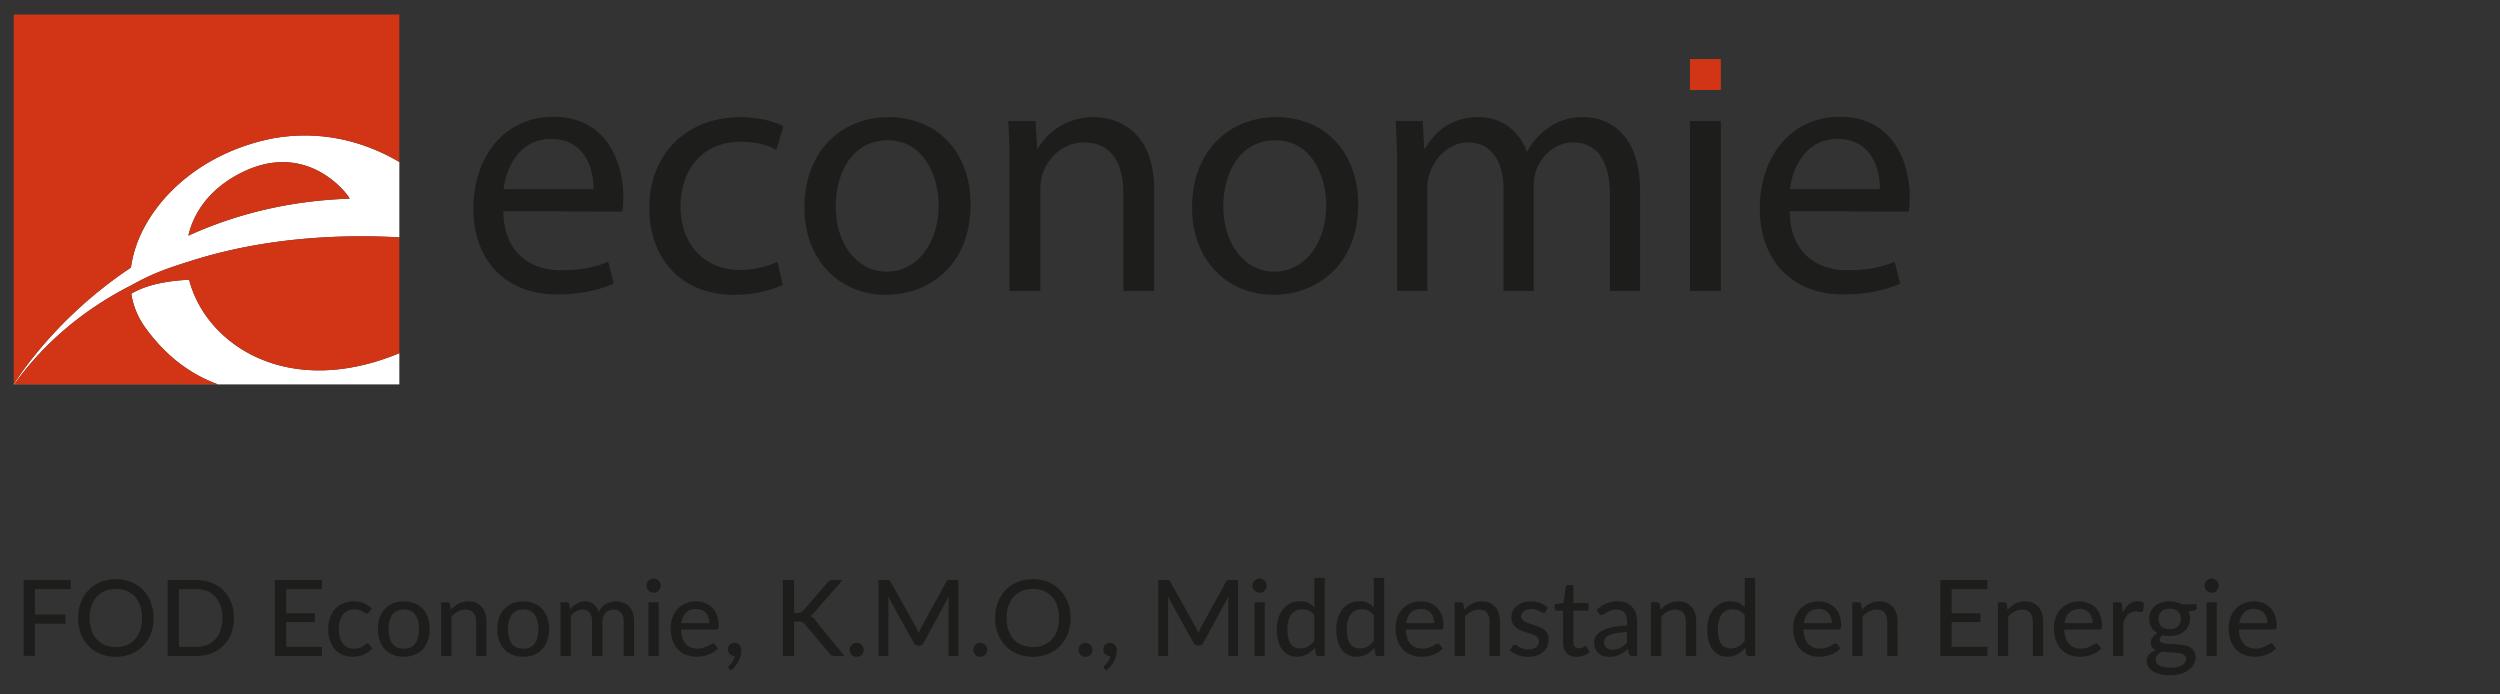 <svg width="252" height="70" xmlns="http://www.w3.org/2000/svg"><rect width="100%" height="100%" fill="#333333" stroke="none"/><defs><clipPath clipPathUnits="userSpaceOnUse" id="a"><path d="M-28.5 103.915h209.974V26.25H-28.5v77.665z"/></clipPath></defs><path fill="none" d="M-1-1h254v72H-1z"/><path fill="#1d1d1b" d="M3.525 59.378v2.565h3.072v.923H3.525v3.248h-1.14v-7.659H7.13v.923H3.525z"/><g clip-path="url(#a)" transform="matrix(1.333 0 0 -1.333 0 103.554)"><path fill="#1d1d1b" d="M10.74 30.952c0 .341-.047.648-.14.92a1.961 1.961 0 01-.398.692c-.172.19-.38.335-.624.436a2.121 2.121 0 01-.818.152c-.3 0-.574-.05-.818-.152a1.75 1.75 0 01-.626-.436 1.965 1.965 0 01-.4-.692 2.835 2.835 0 01-.14-.92c0-.344.047-.65.14-.922.094-.27.227-.5.4-.69.174-.189.382-.334.626-.434.244-.1.517-.15.818-.15.301 0 .574.05.818.15.244.1.452.245.624.434.172.19.305.42.398.69.093.271.14.578.14.922m.872 0c0-.43-.069-.823-.206-1.182a2.627 2.627 0 00-1.482-1.534 3.028 3.028 0 00-1.164-.216c-.424 0-.812.072-1.162.216a2.6 2.6 0 00-.9.606c-.25.26-.443.57-.582.928a3.243 3.243 0 00-.208 1.182c0 .427.07.82.208 1.18.14.36.332.67.582.93.25.26.55.463.9.608.35.145.738.218 1.162.218a3.01 3.01 0 001.164-.218 2.627 2.627 0 001.482-1.538 3.29 3.29 0 00.206-1.18m5.208 0c0 .341-.047.647-.14.918-.093.27-.226.5-.398.688-.172.188-.38.331-.624.43a2.159 2.159 0 01-.818.148h-1.304v-4.368h1.304c.301 0 .574.05.818.148.244.1.452.242.624.43s.305.417.398.686c.093.27.14.576.14.92m.872 0c0-.43-.069-.82-.206-1.172a2.634 2.634 0 00-.582-.906 2.622 2.622 0 00-.9-.586 3.128 3.128 0 00-1.164-.208h-2.16v5.744h2.16c.426 0 .814-.069 1.164-.208.35-.139.65-.334.9-.586.25-.252.444-.555.582-.908.137-.354.206-.743.206-1.17m6.656-2.18l-.004-.692h-3.56v5.744h3.56v-.692H21.64v-1.82h2.176v-.668H21.64v-1.872h2.708zm3.552 2.612a.384.384 0 00-.07-.07.161.161 0 00-.098-.026.23.23 0 00-.134.05 1.616 1.616 0 01-.432.216c-.1.033-.224.05-.37.05-.192 0-.361-.035-.508-.104a.98.98 0 01-.366-.296 1.374 1.374 0 01-.222-.468 2.366 2.366 0 01-.076-.62c0-.237.026-.449.08-.634.053-.185.129-.342.228-.468a.955.955 0 01.36-.288c.141-.066.298-.098.472-.098a1.2 1.2 0 01.688.196c.072.048.132.092.18.134a.227.227 0 00.148.062.172.172 0 00.148-.072l.224-.288a1.492 1.492 0 00-.314-.292 1.75 1.75 0 00-.37-.196 2.048 2.048 0 00-.41-.112 2.612 2.612 0 00-.434-.036c-.253 0-.49.047-.71.14-.22.093-.41.23-.572.408a1.946 1.946 0 00-.382.658 2.62 2.62 0 00-.14.886c0 .301.042.58.126.836.084.256.208.476.372.662.164.185.366.331.606.436.24.105.515.158.824.158.291 0 .547-.047.768-.14.221-.094.419-.226.592-.396l-.208-.288zm2.64-2.752c.384 0 .671.129.86.388.19.259.284.623.284 1.092 0 .47-.095.834-.284 1.094-.189.26-.476.39-.86.39-.389 0-.679-.13-.87-.39-.19-.26-.286-.624-.286-1.094 0-.47.095-.833.286-1.092.191-.26.481-.388.87-.388m0 3.576c.3 0 .57-.05.81-.146.242-.097.447-.237.616-.42.17-.182.3-.403.39-.66.091-.257.136-.546.136-.866a2.6 2.6 0 00-.136-.868 1.832 1.832 0 00-.39-.66 1.705 1.705 0 00-.616-.418 2.152 2.152 0 00-.81-.146 2.17 2.17 0 00-.814.146 1.739 1.739 0 00-1.012 1.078 2.579 2.579 0 00-.138.868c0 .32.046.609.138.866.092.257.223.478.394.66.171.183.377.323.618.42.242.097.513.146.814.146m3.552-.628c.088.093.18.18.276.256a1.639 1.639 0 001.052.372c.224 0 .42-.037.59-.112.169-.075.31-.18.426-.314.115-.135.2-.297.26-.486.059-.189.088-.399.088-.628V28.08H36v2.588c0 .29-.067.516-.2.678-.133.161-.337.242-.612.242-.2 0-.387-.048-.562-.142a1.878 1.878 0 01-.486-.386v-2.98h-.78v4.064h.468c.11 0 .178-.052.204-.156l.06-.408zm5.476-2.948c.384 0 .67.129.86.388.189.259.284.623.284 1.092 0 .47-.096.834-.285 1.094-.188.26-.475.39-.86.39-.388 0-.678-.13-.87-.39-.19-.26-.285-.624-.285-1.094 0-.47.095-.833.286-1.092.19-.26.48-.388.87-.388m0 3.576c.299 0 .569-.05.81-.146.242-.097.447-.237.616-.42.17-.182.3-.403.39-.66a2.61 2.61 0 00.136-.866 2.6 2.6 0 00-.136-.868 1.832 1.832 0 00-.39-.66 1.705 1.705 0 00-.616-.418 2.152 2.152 0 00-.81-.146 2.17 2.17 0 00-.814.146 1.739 1.739 0 00-1.012 1.078 2.579 2.579 0 00-.138.868c0 .32.046.609.138.866.092.257.223.478.394.66.17.183.376.323.617.42.243.097.514.146.815.146m2.819-4.128v4.064h.468c.11 0 .178-.052.204-.156l.056-.388c.15.18.315.325.498.438.183.113.397.17.642.17.27 0 .488-.074.656-.222.168-.148.291-.349.368-.602a1.28 1.28 0 00.906.776c.13.032.261.048.394.048.216 0 .41-.034.578-.102a1.14 1.14 0 00.43-.298c.117-.13.207-.292.268-.484.061-.192.092-.41.092-.656V28.08h-.784v2.588c0 .304-.066.533-.198.688-.132.155-.325.232-.578.232a.882.882 0 01-.32-.058.736.736 0 01-.266-.174.821.821 0 01-.18-.288 1.11 1.11 0 01-.066-.4V28.08h-.784v2.588c0 .315-.063.547-.188.696-.125.15-.309.224-.552.224a.881.881 0 01-.468-.132 1.514 1.514 0 01-.396-.36V28.08h-.78zm7.429 0h-.78v4.064h.78V28.08zm.148 5.32a.502.502 0 00-.044-.206.547.547 0 00-.5-.33.503.503 0 00-.204.042.552.552 0 00-.286.288.525.525 0 00.116.588.535.535 0 00.374.158.533.533 0 00.382-.158.591.591 0 00.118-.172.51.51 0 00.044-.21m3.676-2.836c0 .155-.022.297-.066.428a.974.974 0 01-.194.34.89.89 0 01-.312.224c-.123.053-.264.08-.424.08-.328 0-.586-.094-.774-.284-.188-.189-.308-.452-.358-.788h2.128zm.644-1.904a1.535 1.535 0 00-.332-.29 1.96 1.96 0 00-.4-.198 2.468 2.468 0 00-.438-.112 2.842 2.842 0 00-.446-.036c-.28 0-.54.047-.778.142a1.72 1.72 0 00-.62.416 1.888 1.888 0 00-.408.68 2.763 2.763 0 00-.146.934c0 .283.044.546.132.79.088.244.214.457.378.638s.364.324.602.428c.237.104.504.156.8.156.248 0 .476-.04.686-.122.21-.081.39-.199.542-.354.152-.155.271-.345.358-.572.086-.226.13-.485.13-.776 0-.12-.014-.2-.04-.242-.027-.041-.076-.062-.148-.062h-2.664c.008-.243.043-.454.104-.634s.146-.33.254-.45c.108-.12.236-.209.386-.268a1.35 1.35 0 01.5-.088c.173 0 .323.02.45.06a2.175 2.175 0 01.56.26c.062.04.118.06.166.06a.172.172 0 00.148-.072l.224-.288zm1.251-.58a.477.477 0 00-.456.316.586.586 0 00-.036.208.469.469 0 00.138.332.506.506 0 00.362.14.47.47 0 00.39-.174.545.545 0 00.098-.19.793.793 0 00.032-.232c0-.12-.017-.247-.052-.38a1.966 1.966 0 00-.152-.396 2.207 2.207 0 00-.248-.38 2.397 2.397 0 00-.336-.34l-.132.124a.166.166 0 00-.06.124c0 .02.006.038.018.058.012.02.027.04.046.058l.104.116c.043.048.085.103.126.166.041.063.08.132.116.208a.993.993 0 01.078.242h-.036zm4.513 3.26h.28c.101 0 .183.013.246.038a.438.438 0 01.17.13l1.828 2.124a.525.525 0 00.18.15.546.546 0 00.228.042h.728l-2.128-2.448a1.037 1.037 0 00-.158-.168 1.038 1.038 0 00-.162-.108.796.796 0 00.384-.308l2.212-2.712h-.74a.695.695 0 00-.138.012.366.366 0 00-.176.088.36.36 0 00-.062.076l-1.892 2.24a.637.637 0 01-.08.088.312.312 0 01-.092.058.457.457 0 01-.12.032c-.046.007-.099.01-.16.01h-.348V28.08h-.852v5.744h.852V31.34zm4.207-2.792a.519.519 0 00.15.372.523.523 0 00.746 0 .543.543 0 00.157-.372.515.515 0 00-.157-.376.52.52 0 00-.371-.152.502.502 0 00-.484.32.532.532 0 00-.04.208m8.215 5.276V28.08h-.744v4.088c0 .061.002.127.006.196l.014.212-1.912-3.508c-.067-.13-.17-.196-.308-.196h-.12c-.139 0-.24.065-.304.196l-1.948 3.52a3.96 3.96 0 00.024-.42V28.08h-.748v5.744h.632a.53.53 0 00.174-.022c.041-.015.081-.056.118-.122l1.92-3.44c.037-.069.072-.143.104-.22.032-.077.063-.155.092-.232.056.157.121.31.196.456l1.884 3.436c.035.066.072.107.114.122a.53.53 0 00.174.022h.632zm1.132-5.276a.519.519 0 00.15.372.523.523 0 00.746 0 .543.543 0 00.156-.372.515.515 0 00-.156-.376.52.52 0 00-.372-.152.502.502 0 00-.484.32.532.532 0 00-.04.208m6.48 2.404c0 .341-.047.648-.14.92a1.961 1.961 0 01-.398.692c-.172.19-.38.335-.624.436a2.121 2.121 0 01-.818.152c-.301 0-.574-.05-.818-.152a1.75 1.75 0 01-.626-.436 1.965 1.965 0 01-.4-.692 2.835 2.835 0 01-.14-.92c0-.344.047-.65.14-.922.094-.27.227-.5.4-.69.174-.189.382-.334.626-.434.244-.1.517-.15.818-.15.3 0 .574.05.818.15.244.1.452.245.624.434.172.19.305.42.398.69.093.271.14.578.14.922m.872 0c0-.43-.07-.823-.206-1.182a2.627 2.627 0 00-1.482-1.534 3.028 3.028 0 00-1.164-.216c-.424 0-.812.072-1.162.216a2.6 2.6 0 00-.9.606c-.25.26-.443.57-.582.928a3.243 3.243 0 00-.208 1.182c0 .427.069.82.208 1.18.139.36.332.67.582.93.25.26.549.463.9.608.35.145.738.218 1.162.218a3.01 3.01 0 001.164-.218c.349-.145.649-.348.9-.608.25-.26.445-.57.582-.93a3.29 3.29 0 00.206-1.18m.6-2.404a.519.519 0 00.15.372.523.523 0 00.746 0 .543.543 0 00.156-.372.515.515 0 00-.156-.376.52.52 0 00-.372-.152.502.502 0 00-.484.32.532.532 0 00-.04.208m2.367-.468a.477.477 0 00-.456.316.586.586 0 00-.035.208.469.469 0 00.138.332.506.506 0 00.361.14.47.47 0 00.39-.174.545.545 0 00.098-.19.793.793 0 00.032-.232c0-.12-.017-.247-.052-.38a1.966 1.966 0 00-.152-.396 2.207 2.207 0 00-.248-.38 2.397 2.397 0 00-.336-.34l-.132.124a.166.166 0 00-.06.124c0 .02.006.038.018.058.012.02.027.04.046.058l.104.116c.043.048.085.103.126.166.041.063.08.132.116.208a.993.993 0 01.078.242h-.036zm9.701 5.744V28.08h-.744v4.088c0 .061.002.127.006.196l.014.212-1.912-3.508c-.067-.13-.17-.196-.308-.196h-.12c-.14 0-.24.065-.304.196l-1.948 3.52a3.96 3.96 0 00.024-.42V28.08h-.748v5.744h.632a.53.53 0 00.174-.022c.04-.015.08-.056.118-.122l1.92-3.44c.037-.069.072-.143.104-.22.032-.077.063-.155.092-.232.056.157.12.31.196.456l1.884 3.436c.035.066.072.107.114.122a.53.53 0 00.174.022h.632zm2.015-5.744h-.78v4.064h.78V28.08zm.149 5.32a.487.487 0 00-.045-.206.551.551 0 00-.5-.33.502.502 0 00-.203.042.552.552 0 00-.286.288.525.525 0 00.116.588.535.535 0 00.373.158.535.535 0 00.5-.33.495.495 0 00.045-.21m3.603-2.24a1.107 1.107 0 01-.414.352 1.21 1.21 0 01-.498.1c-.358 0-.634-.129-.83-.386-.196-.257-.294-.633-.294-1.126 0-.259.022-.48.066-.662a1.26 1.26 0 01.192-.448.755.755 0 01.31-.256c.123-.055.261-.082.416-.082.227 0 .423.05.588.152.165.101.32.244.464.428v1.928zm.784 2.824V28.08h-.472c-.109 0-.177.052-.204.156l-.068.468a2.138 2.138 0 00-.59-.494 1.525 1.525 0 00-.762-.186c-.232 0-.442.045-.63.136-.188.09-.349.223-.482.398a1.905 1.905 0 00-.308.65 3.338 3.338 0 00-.108.892c0 .301.04.581.12.84.08.26.196.483.348.672.152.19.336.338.552.446.216.108.46.162.732.162.245 0 .454-.04.626-.12a1.47 1.47 0 00.462-.34v2.224h.784zm3.712-2.824a1.107 1.107 0 01-.414.352 1.21 1.21 0 01-.498.1c-.358 0-.634-.129-.83-.386-.196-.257-.294-.633-.294-1.126 0-.259.022-.48.066-.662a1.26 1.26 0 01.192-.448.755.755 0 01.31-.256c.123-.055.261-.082.416-.082.227 0 .423.05.588.152.165.101.32.244.464.428v1.928zm.784 2.824V28.08h-.472c-.109 0-.177.052-.204.156l-.068.468a2.138 2.138 0 00-.59-.494 1.525 1.525 0 00-.762-.186c-.232 0-.442.045-.63.136-.188.09-.349.223-.482.398a1.905 1.905 0 00-.308.65 3.338 3.338 0 00-.108.892c0 .301.04.581.12.84.08.26.196.483.348.672.152.19.336.338.552.446.216.108.46.162.732.162.245 0 .454-.04.626-.12a1.47 1.47 0 00.462-.34v2.224h.784zm3.785-3.42c0 .155-.022.297-.066.428a.974.974 0 01-.194.34.89.89 0 01-.312.224c-.123.053-.264.08-.424.08-.328 0-.586-.094-.774-.284-.188-.189-.308-.452-.358-.788h2.128zm.644-1.904a1.535 1.535 0 00-.332-.29 1.96 1.96 0 00-.4-.198 2.468 2.468 0 00-.438-.112 2.842 2.842 0 00-.446-.036c-.28 0-.54.047-.778.142a1.72 1.72 0 00-.62.416 1.888 1.888 0 00-.408.68 2.763 2.763 0 00-.146.934c0 .283.044.546.132.79.088.244.214.457.378.638s.364.324.602.428c.237.104.504.156.8.156.248 0 .476-.04.686-.122.209-.081.39-.199.542-.354.152-.155.27-.345.358-.572.086-.226.13-.485.13-.776 0-.12-.014-.2-.04-.242-.027-.041-.076-.062-.148-.062h-2.664c.008-.243.043-.454.104-.634.06-.18.146-.33.254-.45.108-.12.236-.209.386-.268a1.35 1.35 0 01.5-.088c.173 0 .323.02.45.06a2.175 2.175 0 01.56.26c.062.04.118.06.166.06a.172.172 0 00.148-.072l.224-.288zm1.632 2.92c.088.093.18.18.275.256.097.077.2.143.307.198a1.619 1.619 0 00.746.174c.224 0 .42-.037.59-.112.17-.075.311-.18.426-.314.114-.135.201-.297.26-.486.058-.189.087-.399.087-.628V28.08h-.783v2.588c0 .29-.067.516-.2.678-.134.161-.338.242-.612.242-.2 0-.388-.048-.562-.142a1.861 1.861 0 01-.486-.386v-2.98H110v4.064h.467c.11 0 .178-.052.204-.156l.061-.408zm6.139-.136a.215.215 0 00-.067-.074.184.184 0 00-.092-.022.303.303 0 00-.143.044c-.051.03-.114.062-.187.096a1.716 1.716 0 01-.258.096 1.26 1.26 0 01-.658.002.727.727 0 01-.235-.116.515.515 0 01-.147-.176.471.471 0 01-.053-.218.36.36 0 01.09-.252.778.778 0 01.236-.172c.098-.048.208-.091.332-.13.124-.038.25-.08.38-.122.13-.042.257-.091.38-.146.125-.055.236-.122.332-.204a.943.943 0 00.237-.294.893.893 0 00.089-.42 1.34 1.34 0 00-.101-.526 1.163 1.163 0 00-.3-.418 1.437 1.437 0 00-.49-.276 2.049 2.049 0 00-.668-.1c-.28 0-.54.047-.777.14a1.956 1.956 0 00-.595.356l.183.3a.247.247 0 00.08.086c.033.02.076.03.128.03a.279.279 0 00.157-.056c.053-.037.117-.078.192-.122a1.46 1.46 0 01.27-.12c.108-.036.242-.054.402-.054.133 0 .249.017.347.05a.723.723 0 01.247.136.549.549 0 01.146.198.61.61 0 01.048.236c0 .107-.03.196-.09.266a.776.776 0 01-.236.182 1.875 1.875 0 01-.334.132c-.125.038-.254.078-.384.12a4.074 4.074 0 00-.385.148 1.346 1.346 0 00-.334.212.98.98 0 00-.235.312 1 1 0 00-.09.448 1.112 1.112 0 00.382.832c.124.11.277.197.46.262.182.065.39.098.626.098.269 0 .512-.042.729-.128.218-.085.404-.202.559-.352l-.172-.284zm2.352-3.428c-.328 0-.58.092-.759.276-.177.184-.265.447-.265.788v2.432h-.472a.16.16 0 00-.114.042c-.03.028-.046.07-.046.126v.316l.66.092.176 1.212c.01.045.031.081.061.106a.184.184 0 00.118.038h.397V32.08h1.151v-.568h-1.15v-2.38c0-.16.038-.28.117-.358a.406.406 0 01.302-.118c.072 0 .134.01.185.028a.817.817 0 01.231.124.127.127 0 00.072.028.097.097 0 00.062-.018.212.212 0 00.045-.058l.233-.376a1.337 1.337 0 00-.456-.272 1.593 1.593 0 00-.548-.096m3.808 1.868a6.152 6.152 0 01-.809-.074 2.247 2.247 0 01-.54-.154.737.737 0 01-.299-.226.488.488 0 01-.092-.29c0-.102.016-.189.05-.262a.486.486 0 01.337-.282.925.925 0 01.252-.032 1.322 1.322 0 01.865.3c.08.064.158.137.236.22v.8zm-2.288 1.692c.226.216.473.377.737.484.266.106.557.16.874.16.233 0 .438-.038.616-.114a1.271 1.271 0 00.731-.806c.062-.189.094-.399.094-.628V28.08h-.348a.328.328 0 00-.177.038c-.04.025-.07.073-.095.142l-.084.356a3.354 3.354 0 00-.308-.254 1.981 1.981 0 00-.318-.188 1.592 1.592 0 00-.355-.118 1.975 1.975 0 00-.415-.04c-.16 0-.31.022-.45.066a.99.99 0 00-.366.202.926.926 0 00-.246.34c-.06.136-.09.295-.09.476 0 .16.043.314.13.462.087.148.227.28.423.398.197.117.453.213.77.288a5.8 5.8 0 001.165.128v.296c0 .306-.065.536-.196.688-.13.152-.324.228-.576.228-.17 0-.314-.02-.43-.064a1.681 1.681 0 01-.3-.142 7.793 7.793 0 01-.22-.142.335.335 0 00-.194-.064c-.054 0-.1.015-.139.044a.368.368 0 00-.093.104l-.14.252zm4.832.004c.088.093.18.18.275.256.097.077.2.143.307.198a1.619 1.619 0 00.746.174c.224 0 .42-.037.59-.112.17-.075.311-.18.426-.314.114-.135.201-.297.26-.486.058-.189.087-.399.087-.628V28.08h-.783v2.588c0 .29-.067.516-.2.678-.134.161-.338.242-.612.242-.2 0-.388-.048-.562-.142a1.861 1.861 0 01-.486-.386v-2.98h-.78v4.064h.467c.11 0 .178-.052.204-.156l.061-.408zm6.364-.42a1.107 1.107 0 01-.414.352 1.21 1.21 0 01-.498.1c-.358 0-.634-.129-.83-.386-.195-.257-.294-.633-.294-1.126 0-.259.022-.48.066-.662a1.26 1.26 0 01.192-.448.755.755 0 01.31-.256 1 1 0 01.416-.082c.227 0 .423.05.588.152.165.101.32.244.464.428v1.928zm.784 2.824V28.08h-.472c-.11 0-.177.052-.204.156l-.068.468a2.153 2.153 0 00-.59-.494 1.525 1.525 0 00-.762-.186c-.232 0-.442.045-.63.136-.188.09-.35.223-.482.398a1.887 1.887 0 00-.308.65 3.338 3.338 0 00-.108.892c0 .301.04.581.12.84.08.26.196.483.348.672.152.19.336.338.552.446.216.108.46.162.732.162.245 0 .454-.04.626-.12a1.47 1.47 0 00.462-.34v2.224h.784zm5.803-3.42c0 .155-.022.297-.066.428a.974.974 0 01-.194.34.88.88 0 01-.311.224 1.07 1.07 0 01-.425.08c-.328 0-.586-.094-.775-.284-.187-.189-.306-.452-.357-.788h2.128zm.644-1.904a1.535 1.535 0 00-.332-.29 1.96 1.96 0 00-.4-.198 2.49 2.49 0 00-.438-.112 2.835 2.835 0 00-.446-.036 2.08 2.08 0 00-.777.142 1.73 1.73 0 00-.62.416 1.888 1.888 0 00-.408.68 2.738 2.738 0 00-.146.934c0 .283.044.546.132.79.088.244.214.457.378.638s.364.324.602.428c.237.104.503.156.799.156.248 0 .478-.04.687-.122a1.526 1.526 0 00.9-.926c.086-.226.13-.485.13-.776 0-.12-.014-.2-.04-.242-.027-.041-.076-.062-.148-.062h-2.664a2.17 2.17 0 01.104-.634c.06-.18.146-.33.254-.45a1 1 0 01.386-.268 1.35 1.35 0 01.5-.088c.174 0 .323.02.45.06a2.134 2.134 0 01.558.26c.064.04.12.06.167.06a.173.173 0 00.149-.072l.224-.288zm1.633 2.92c.088.093.18.18.275.256.097.077.199.143.307.198a1.619 1.619 0 00.746.174c.224 0 .42-.037.59-.112.169-.075.31-.18.426-.314.114-.135.2-.297.26-.486.058-.189.087-.399.087-.628V28.08h-.783v2.588c0 .29-.067.516-.2.678-.134.161-.338.242-.612.242-.2 0-.388-.048-.562-.142a1.861 1.861 0 01-.486-.386v-2.98h-.78v4.064h.467c.11 0 .178-.052.204-.156l.06-.408zm9.488-2.808l-.006-.692h-3.559v5.744h3.56v-.692h-2.704v-1.82h2.176v-.668h-2.176v-1.872h2.708zm1.52 2.808c.088.093.18.18.275.256.097.077.199.143.307.198a1.619 1.619 0 00.746.174c.224 0 .42-.037.59-.112.169-.075.31-.18.426-.314.114-.135.2-.297.26-.486.058-.189.087-.399.087-.628V28.08h-.783v2.588c0 .29-.067.516-.2.678-.134.161-.338.242-.612.242-.2 0-.388-.048-.562-.142a1.861 1.861 0 01-.486-.386v-2.98h-.78v4.064h.467c.11 0 .178-.052.204-.156l.06-.408zm6.435-1.016c0 .155-.022.297-.066.428a.974.974 0 01-.194.34.88.88 0 01-.312.224c-.123.053-.264.08-.424.08-.328 0-.586-.094-.775-.284-.187-.189-.306-.452-.357-.788h2.128zm.644-1.904a1.535 1.535 0 00-.332-.29 1.96 1.96 0 00-.4-.198 2.49 2.49 0 00-.438-.112 2.835 2.835 0 00-.447-.036 2.08 2.08 0 00-.777.142 1.73 1.73 0 00-.62.416 1.888 1.888 0 00-.408.68 2.738 2.738 0 00-.146.934c0 .283.044.546.132.79.088.244.214.457.378.638s.364.324.602.428c.237.104.503.156.8.156.247 0 .477-.04.686-.122a1.526 1.526 0 00.9-.926c.086-.226.13-.485.13-.776 0-.12-.014-.2-.04-.242-.027-.041-.076-.062-.148-.062h-2.664a2.17 2.17 0 01.104-.634c.061-.18.146-.33.254-.45a1 1 0 01.386-.268 1.35 1.35 0 01.5-.088c.174 0 .323.02.45.06.127.04.236.083.328.13.092.047.17.09.231.13.063.04.12.06.166.06a.173.173 0 00.15-.072l.223-.288zm1.636 2.704c.131.267.288.476.472.628.184.152.405.228.664.228.088 0 .172-.01.25-.03a.644.644 0 00.206-.09l-.052-.588c-.019-.072-.062-.108-.132-.108a.914.914 0 00-.168.022 1.224 1.224 0 01-.24.022.94.94 0 01-.332-.054.776.776 0 01-.258-.16 1.119 1.119 0 01-.202-.26 2.603 2.603 0 01-.164-.35V28.08h-.78v4.064h.448c.085 0 .143-.015.174-.046a.316.316 0 00.066-.162l.048-.572zm3.544-1.256a1.1 1.1 0 01.366.056.65.65 0 01.424.404.896.896 0 01.055.316c0 .235-.072.422-.214.562-.144.14-.354.21-.631.21-.274 0-.483-.07-.626-.21-.144-.14-.215-.327-.215-.562a.88.88 0 01.055-.314.658.658 0 01.16-.244.751.751 0 01.264-.16c.105-.038.225-.058.361-.058m1.244-2.24a.32.32 0 01-.08.23.543.543 0 01-.218.136 1.38 1.38 0 01-.322.072 6.167 6.167 0 01-.386.034c-.134.008-.272.016-.414.022a4.348 4.348 0 00-.408.038 1.139 1.139 0 01-.342-.252.503.503 0 01-.066-.588.56.56 0 01.203-.194c.093-.054.208-.097.349-.128.139-.03.307-.046.502-.046.19 0 .36.017.507.05.147.033.27.08.37.14.1.06.176.132.228.214a.495.495 0 01.078.272m.792 4.124V31.7c0-.096-.06-.156-.18-.18l-.435-.064a1.364 1.364 0 00.004-1.094 1.25 1.25 0 00-.321-.414 1.439 1.439 0 00-.486-.264 1.984 1.984 0 00-.618-.092c-.184 0-.355.02-.516.06a.596.596 0 01-.181-.158.287.287 0 01-.063-.17c0-.093.039-.162.118-.208a.923.923 0 01.308-.098c.127-.02.272-.033.437-.038.164-.005.33-.014.5-.026.168-.012.335-.033.5-.064.164-.031.309-.08.435-.148a.84.84 0 00.309-.28.826.826 0 00.118-.462c0-.176-.044-.347-.131-.512a1.337 1.337 0 00-.378-.44 1.966 1.966 0 00-.603-.308 2.62 2.62 0 00-.81-.116c-.3 0-.562.029-.784.088a1.887 1.887 0 00-.557.236 1.03 1.03 0 00-.332.344.827.827 0 00-.11.408c0 .198.06.365.184.502.123.137.292.245.508.322a.704.704 0 00-.28.218.595.595 0 00-.104.366c0 .059.01.12.033.182a.717.717 0 00.097.188.97.97 0 00.164.178c.066.056.14.107.227.152-.2.112-.358.26-.473.446a1.218 1.218 0 00-.172.65 1.216 1.216 0 00.439.952c.137.115.3.203.49.264.192.06.4.092.627.092.353 0 .655-.073.908-.22h1.128zm1.528-3.912h-.78v4.064h.78V28.08zm.147 5.32a.555.555 0 00-.336-.494.526.526 0 00-.582.116.534.534 0 000 .76c.05.05.107.088.17.116a.526.526 0 00.412 0 .555.555 0 00.336-.498m3.677-2.836c0 .155-.022.297-.066.428a.974.974 0 01-.194.34.88.88 0 01-.312.224c-.123.053-.264.08-.424.08-.328 0-.586-.094-.775-.284-.187-.189-.306-.452-.357-.788h2.128zm.644-1.904a1.535 1.535 0 00-.332-.29 1.96 1.96 0 00-.4-.198 2.49 2.49 0 00-.438-.112 2.835 2.835 0 00-.447-.036 2.08 2.08 0 00-.777.142 1.73 1.73 0 00-.62.416 1.888 1.888 0 00-.408.68 2.738 2.738 0 00-.146.934c0 .283.044.546.132.79.088.244.214.457.378.638s.364.324.602.428c.237.104.503.156.8.156.247 0 .477-.04.686-.122a1.526 1.526 0 00.9-.926c.086-.226.13-.485.13-.776 0-.12-.014-.2-.04-.242-.027-.041-.076-.062-.148-.062h-2.664a2.17 2.17 0 01.104-.634c.061-.18.146-.33.254-.45a1 1 0 01.386-.268 1.35 1.35 0 01.5-.088c.174 0 .323.02.45.06.127.04.236.083.328.13.092.047.17.09.231.13.063.04.12.06.166.06a.173.173 0 00.15-.072l.223-.288zM44.879 63.383c.026 1.46-.61 3.797-3.212 3.797-2.39 0-3.4-2.177-3.585-3.797h6.796zm-6.823-1.672c.053-3.16 2.044-4.461 4.38-4.461 1.673 0 2.709.292 3.558.638l.425-1.647c-.823-.371-2.257-.822-4.301-.822-3.93 0-6.32 2.628-6.32 6.477 0 3.903 2.31 6.956 6.054 6.956 4.195 0 5.283-3.691 5.283-6.053 0-.478-.026-.85-.08-1.115l-9 .027zm21.132-5.576c-.61-.292-1.964-.744-3.69-.744-3.876 0-6.398 2.63-6.398 6.584 0 3.956 2.708 6.85 6.902 6.85 1.381 0 2.602-.345 3.24-.69l-.532-1.779c-.557.292-1.433.611-2.708.611-2.946 0-4.54-2.204-4.54-4.885 0-2.974 1.912-4.806 4.461-4.806a6.7 6.7 0 012.867.611l.398-1.752zm7.886 1.009c2.23 0 3.902 2.097 3.902 5.018 0 2.177-1.088 4.912-3.85 4.912-2.734 0-3.928-2.55-3.928-4.992 0-2.814 1.592-4.938 3.85-4.938h.026zm-.08-1.752c-3.451 0-6.16 2.549-6.16 6.61 0 4.302 2.842 6.824 6.373 6.824 3.69 0 6.186-2.682 6.186-6.584 0-4.78-3.32-6.85-6.372-6.85h-.027zm9.346 9.664c0 1.354-.027 2.416-.107 3.478h2.07l.134-2.098h.052c.638 1.196 2.124 2.39 4.248 2.39 1.78 0 4.54-1.062 4.54-5.47v-7.672h-2.335v7.407c0 2.07-.77 3.823-2.974 3.823-1.514 0-2.709-1.088-3.133-2.39-.106-.291-.16-.716-.16-1.088v-7.752H76.34v9.372zm20.044-7.912c2.23 0 3.902 2.097 3.902 5.018 0 2.177-1.088 4.912-3.85 4.912-2.734 0-3.928-2.55-3.928-4.992 0-2.814 1.593-4.938 3.85-4.938h.026zm-.08-1.752c-3.451 0-6.16 2.549-6.16 6.61 0 4.302 2.842 6.824 6.373 6.824 3.69 0 6.186-2.682 6.186-6.584 0-4.78-3.32-6.85-6.372-6.85h-.027zm9.346 9.664c0 1.354-.055 2.416-.107 3.478h2.045l.106-2.071h.08c.715 1.22 1.911 2.363 4.061 2.363 1.726 0 3.054-1.062 3.61-2.575h.055a5.066 5.066 0 001.46 1.672c.77.584 1.592.903 2.813.903 1.726 0 4.248-1.115 4.248-5.576v-7.566h-2.283v7.274c0 2.496-.929 3.956-2.788 3.956-1.354 0-2.363-.982-2.787-2.097a4.11 4.11 0 01-.186-1.168v-7.965h-2.284v7.699c0 2.07-.902 3.53-2.68 3.53-1.435 0-2.524-1.167-2.895-2.335-.133-.345-.186-.743-.186-1.142v-7.752h-2.283v9.372zm22.142 3.477h2.336V55.684h-2.336v12.849zm14.362-5.15c.027 1.46-.61 3.797-3.212 3.797-2.39 0-3.398-2.177-3.585-3.797h6.797zm-6.823-1.672c.053-3.16 2.045-4.461 4.381-4.461 1.672 0 2.708.292 3.557.638l.425-1.647c-.823-.371-2.257-.822-4.3-.822-3.93 0-6.319 2.628-6.319 6.477 0 3.903 2.31 6.956 6.053 6.956 4.194 0 5.283-3.691 5.283-6.053 0-.478-.027-.85-.079-1.115l-9 .027z"/><path fill="#d23516" d="M127.791 73.216h2.336V70.88h-2.336v2.336z"/><path fill="#fff" d="M14.243 59.865c.42 1.799 1.616 3.46 3.722 4.608 5.35 2.916 8.57-1.81 8.468-1.811-4.761-.155-8.811-1.258-12.19-2.797m6.44 7.368c-6.212-1.201-10.24-5.65-10.78-9.778-5.08-3.376-7.948-7.391-8.867-8.818v-.02h29.162v2.362c-8.496-3.518-14.647.693-15.896 5.552-1.19-.052-3.093-.268-4.375-1.06a5.915 5.915 0 011.02-2.506c1.572-2.201 3.454-3.585 5.509-4.336H1.08c2.43 3.362 5.485 5.758 8.78 7.446l.046.02c1.146.637 2.059 1.084 4.18 1.747l.288.089c5.669 1.829 11.522 2.042 15.824 1.804v5.7c-2.64 1.56-5.922 2.432-9.515 1.798"/><path fill="#d23516" d="M9.902 57.455c.541 4.128 4.568 8.576 10.781 9.777 3.593.635 6.875-.236 9.514-1.797v11.15H1.037V48.637c.917 1.427 3.786 5.442 8.865 8.818"/><path fill="#d23516" d="M14.374 57.931l-.288-.089c-2.122-.663-3.034-1.11-4.18-1.746l-.046-.02c-3.295-1.689-6.35-4.085-8.78-7.447h15.376c-2.055.751-3.937 2.135-5.51 4.336a5.896 5.896 0 00-1.019 2.506c1.282.792 3.185 1.007 4.374 1.06 1.25-4.86 7.401-9.07 15.897-5.553v8.757c-4.303.238-10.155.025-15.824-1.804m3.591 6.542c-2.106-1.148-3.302-2.81-3.722-4.608 3.379 1.539 7.429 2.642 12.19 2.797.102.002-3.117 4.728-8.468 1.81"/></g></svg>